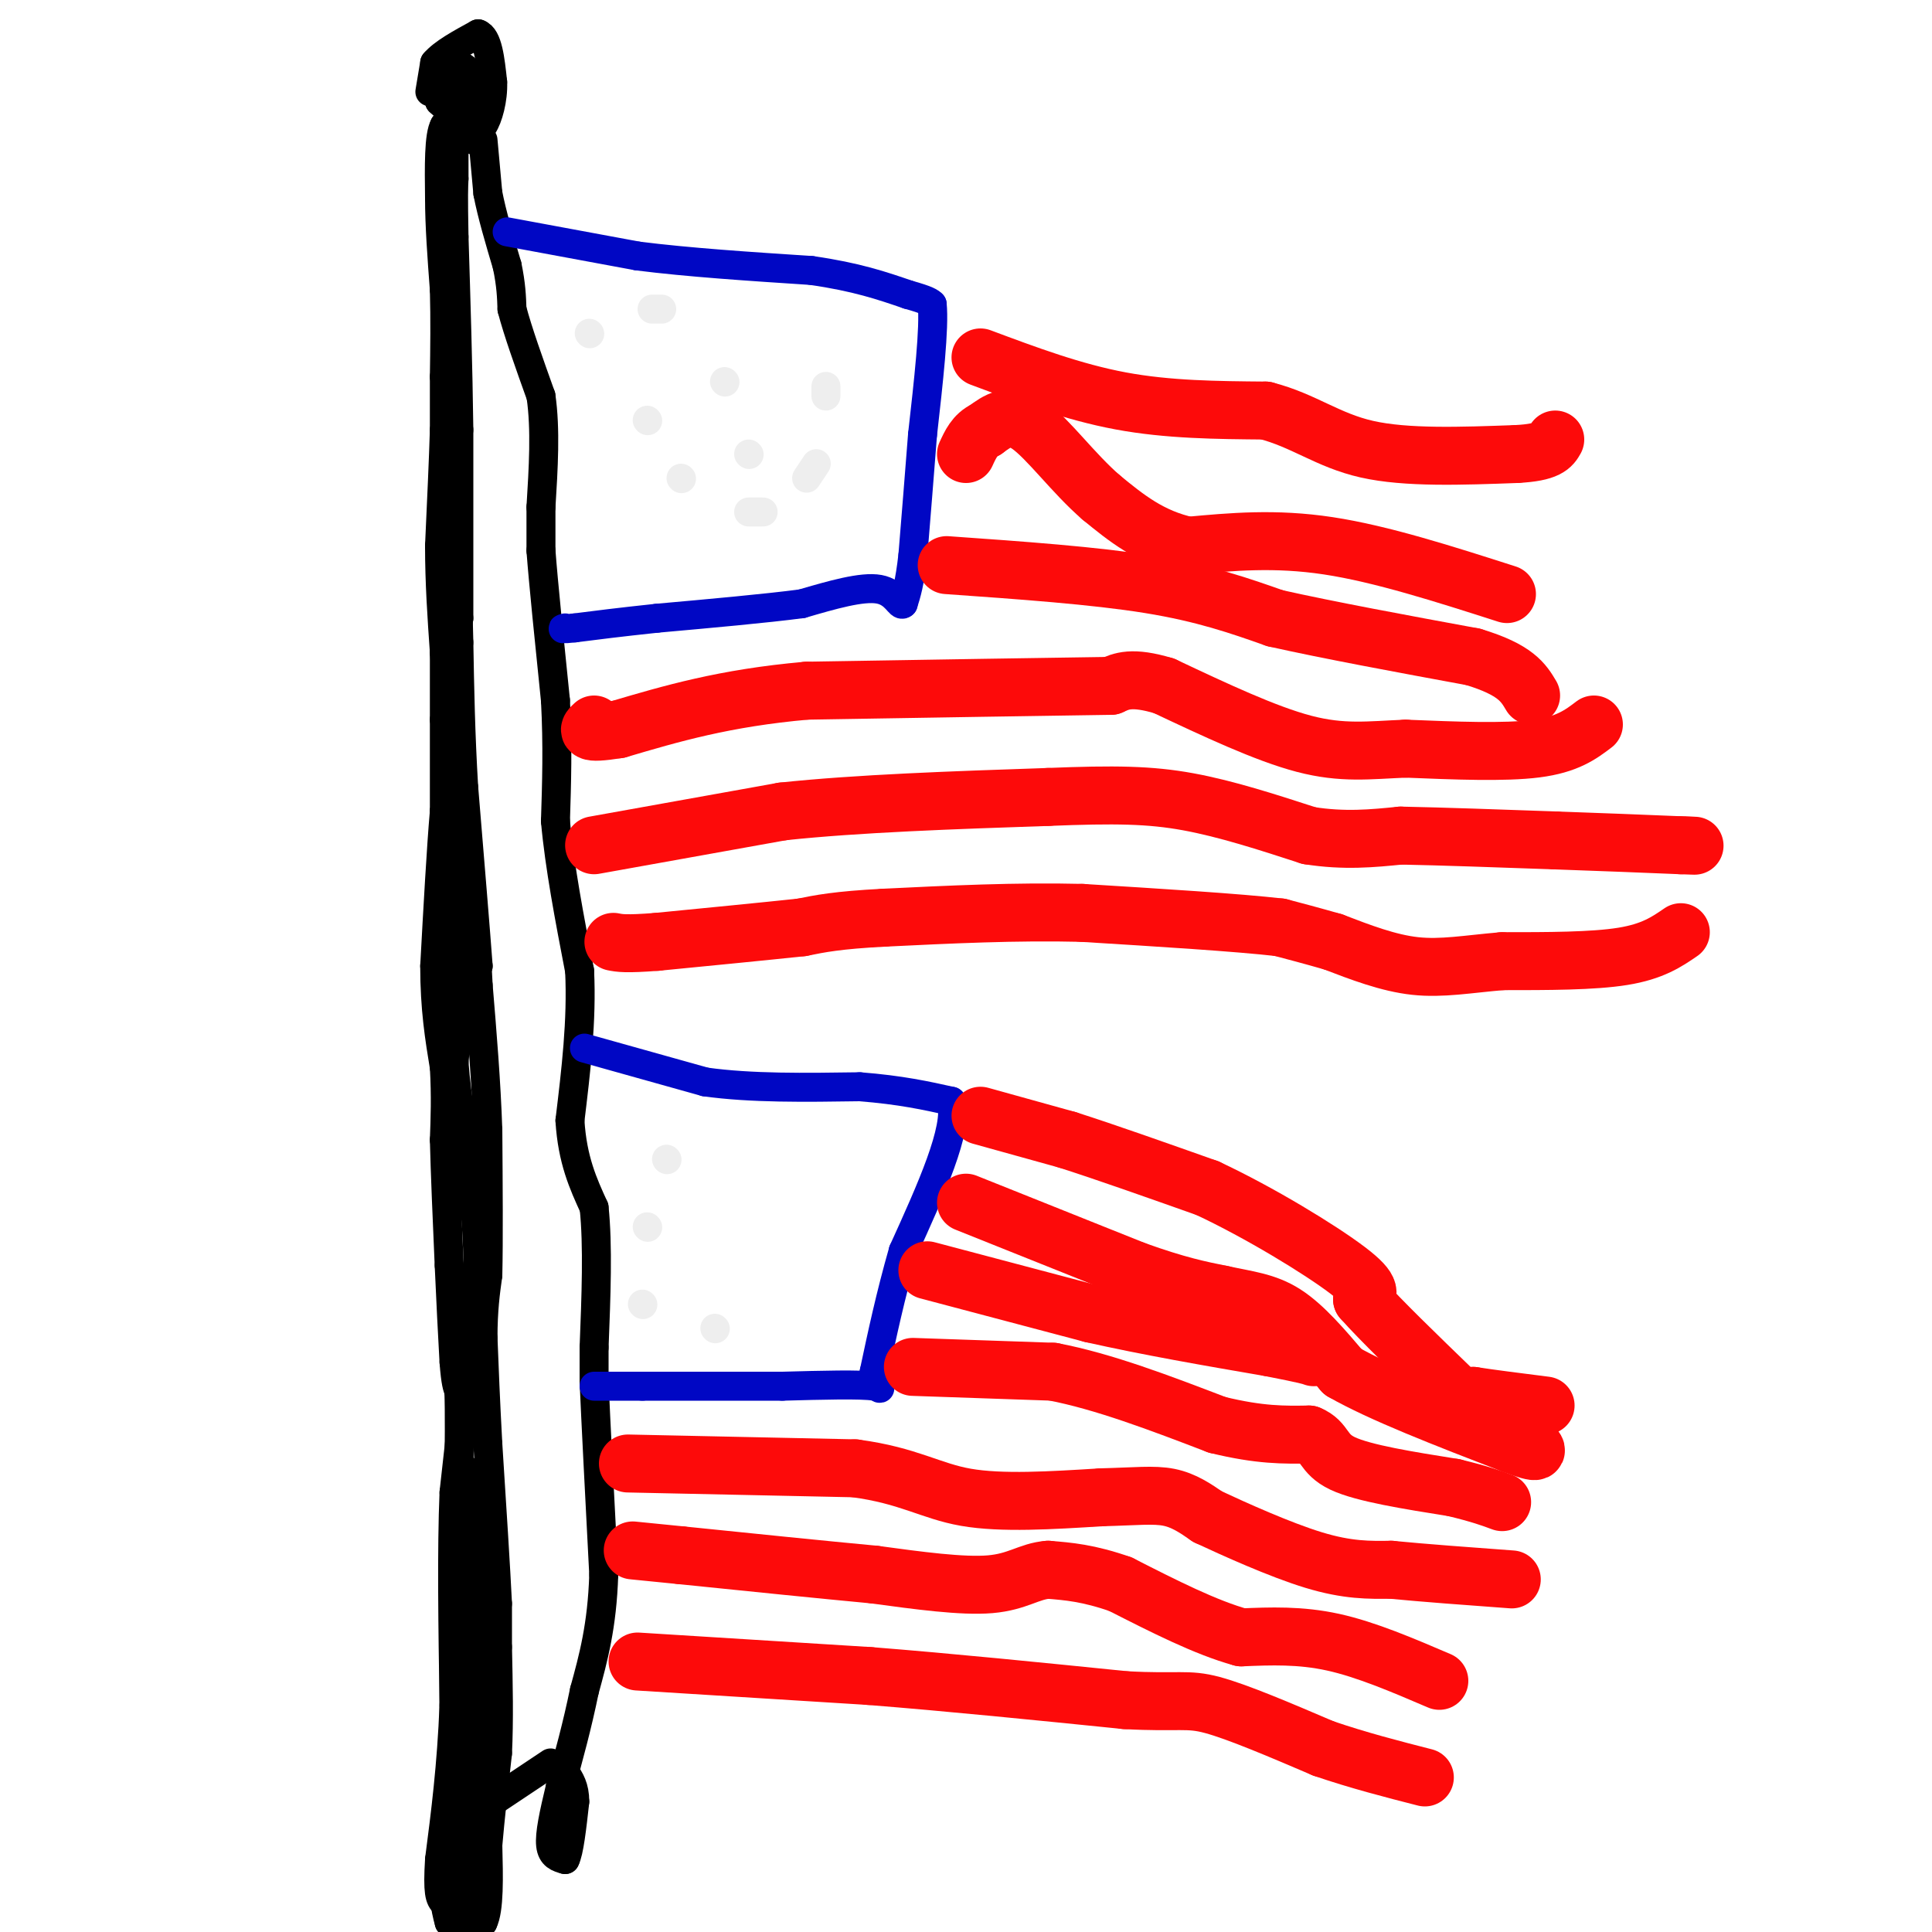 <svg viewBox='0 0 400 400' version='1.1' xmlns='http://www.w3.org/2000/svg' xmlns:xlink='http://www.w3.org/1999/xlink'><g fill='none' stroke='#000000' stroke-width='6' stroke-linecap='round' stroke-linejoin='round'><path d='M89,19c0.000,0.000 1.000,-6.000 1,-6'/><path d='M90,13c1.667,-2.000 5.333,-4.000 9,-6'/><path d='M99,7c2.000,0.667 2.500,5.333 3,10'/><path d='M102,17c0.156,3.556 -0.956,7.444 -2,9c-1.044,1.556 -2.022,0.778 -3,0'/><path d='M97,26c-1.500,-0.833 -3.750,-2.917 -6,-5'/><path d='M91,21c-0.167,-2.000 2.417,-4.500 5,-7'/><path d='M96,14c1.000,0.333 1.000,4.667 1,9'/><path d='M98,29c0.000,0.000 -6.000,-3.000 -6,-3'/><path d='M92,26c-1.167,2.000 -1.083,8.500 -1,15'/><path d='M91,41c0.000,5.667 0.500,12.333 1,19'/><path d='M92,60c0.167,6.167 0.083,12.083 0,18'/><path d='M92,78c0.000,4.833 0.000,7.917 0,11'/><path d='M92,89c-0.167,5.833 -0.583,14.917 -1,24'/><path d='M91,113c0.000,7.667 0.500,14.833 1,22'/><path d='M92,135c0.500,6.833 1.250,12.917 2,19'/><path d='M94,154c0.000,5.500 -1.000,9.750 -2,14'/><path d='M92,168c-0.667,7.667 -1.333,19.833 -2,32'/><path d='M90,200c0.000,8.833 1.000,14.917 2,21'/><path d='M92,221c0.333,6.000 0.167,10.500 0,15'/><path d='M92,236c0.167,6.833 0.583,16.417 1,26'/><path d='M93,262c0.333,7.667 0.667,13.833 1,20'/><path d='M94,282c0.333,4.333 0.667,5.167 1,6'/><path d='M95,288c0.167,4.167 0.083,11.583 0,19'/><path d='M95,307c-0.167,6.333 -0.583,12.667 -1,19'/><path d='M94,326c-0.167,4.500 -0.083,6.250 0,8'/><path d='M94,334c0.000,5.667 0.000,15.833 0,26'/><path d='M94,360c-0.333,7.667 -1.167,13.833 -2,20'/><path d='M92,380c-0.333,5.333 -0.167,8.667 0,12'/><path d='M92,392c0.167,3.000 0.583,4.500 1,6'/><path d='M93,398c1.333,1.000 4.167,0.500 7,0'/><path d='M100,398c1.333,-2.667 1.167,-9.333 1,-16'/><path d='M101,382c0.500,-5.833 1.250,-12.417 2,-19'/><path d='M103,363c0.333,-6.833 0.167,-14.417 0,-22'/><path d='M103,341c0.000,-5.167 0.000,-7.083 0,-9'/><path d='M103,332c-0.333,-7.000 -1.167,-20.000 -2,-33'/><path d='M101,299c-0.500,-9.167 -0.750,-15.583 -1,-22'/><path d='M100,277c0.000,-5.833 0.500,-9.417 1,-13'/><path d='M101,264c0.167,-7.167 0.083,-18.583 0,-30'/><path d='M101,234c-0.333,-10.000 -1.167,-20.000 -2,-30'/><path d='M99,204c-0.333,-5.667 -0.167,-4.833 0,-4'/><path d='M99,200c-0.500,-6.833 -1.750,-21.917 -3,-37'/><path d='M96,163c-0.667,-11.167 -0.833,-20.583 -1,-30'/><path d='M95,133c-0.167,-5.833 -0.083,-5.417 0,-5'/><path d='M95,128c0.000,-7.333 0.000,-23.167 0,-39'/><path d='M95,89c-0.167,-13.167 -0.583,-26.583 -1,-40'/><path d='M94,49c-0.167,-8.667 -0.083,-10.333 0,-12'/><path d='M94,37c0.000,-3.333 0.000,-5.667 0,-8'/><path d='M92,135c0.000,0.000 0.000,14.000 0,14'/><path d='M92,149c0.000,5.833 0.000,13.417 0,21'/><path d='M92,170c0.333,6.833 1.167,13.417 2,20'/><path d='M94,190c0.500,5.667 0.750,9.833 1,14'/><path d='M95,204c0.000,5.000 -0.500,10.500 -1,16'/><path d='M94,220c0.500,7.167 2.250,17.083 4,27'/><path d='M98,247c0.833,7.333 0.917,12.167 1,17'/><path d='M99,264c-0.167,5.833 -1.083,11.917 -2,18'/><path d='M97,282c-0.833,7.500 -1.917,17.250 -3,27'/><path d='M94,309c-0.500,11.833 -0.250,27.917 0,44'/><path d='M94,353c-0.500,12.667 -1.750,22.333 -3,32'/><path d='M91,385c-0.422,6.889 0.022,8.111 1,9c0.978,0.889 2.489,1.444 4,2'/><path d='M96,396c1.000,-3.167 1.500,-12.083 2,-21'/><path d='M98,375c0.000,-11.500 -1.000,-29.750 -2,-48'/><path d='M96,327c-0.333,-11.833 -0.167,-17.417 0,-23'/><path d='M96,304c0.333,3.500 1.167,23.750 2,44'/><path d='M98,348c0.667,8.500 1.333,7.750 2,7'/><path d='M100,29c0.000,0.000 1.000,11.000 1,11'/><path d='M101,40c0.833,4.333 2.417,9.667 4,15'/><path d='M105,55c0.833,4.000 0.917,6.500 1,9'/><path d='M106,64c1.167,4.500 3.583,11.250 6,18'/><path d='M112,82c1.000,6.833 0.500,14.917 0,23'/><path d='M112,105c0.000,5.333 0.000,7.167 0,9'/><path d='M112,114c0.500,6.667 1.750,18.833 3,31'/><path d='M115,145c0.500,9.333 0.250,17.167 0,25'/><path d='M115,170c0.833,9.333 2.917,20.167 5,31'/><path d='M120,201c0.500,10.333 -0.750,20.667 -2,31'/><path d='M118,232c0.500,8.167 2.750,13.083 5,18'/><path d='M123,250c0.833,7.833 0.417,18.417 0,29'/><path d='M123,279c0.000,6.000 0.000,6.500 0,7'/><path d='M123,286c0.333,7.833 1.167,23.917 2,40'/><path d='M125,326c-0.333,10.667 -2.167,17.333 -4,24'/><path d='M121,350c-1.500,7.333 -3.250,13.667 -5,20'/><path d='M116,370c-1.356,5.644 -2.244,9.756 -2,12c0.244,2.244 1.622,2.622 3,3'/><path d='M117,385c0.833,-1.500 1.417,-6.750 2,-12'/><path d='M119,373c0.000,-3.000 -1.000,-4.500 -2,-6'/><path d='M117,367c-0.333,-0.667 -0.167,0.667 0,2'/><path d='M114,365c0.000,0.000 -12.000,8.000 -12,8'/><path d='M102,373c-2.000,1.333 -1.000,0.667 0,0'/></g>
<g fill='none' stroke='#0007C4' stroke-width='6' stroke-linecap='round' stroke-linejoin='round'><path d='M105,48c0.000,0.000 27.000,5.000 27,5'/><path d='M132,53c10.500,1.333 23.250,2.167 36,3'/><path d='M168,56c9.333,1.333 14.667,3.167 20,5'/><path d='M188,61c4.167,1.167 4.583,1.583 5,2'/><path d='M193,63c0.500,4.833 -0.750,15.917 -2,27'/><path d='M191,90c-0.667,8.667 -1.333,16.833 -2,25'/><path d='M189,115c-0.667,5.833 -1.333,7.917 -2,10'/><path d='M187,125c-0.711,0.756 -1.489,-2.356 -5,-3c-3.511,-0.644 -9.756,1.178 -16,3'/><path d='M166,125c-7.667,1.000 -18.833,2.000 -30,3'/><path d='M136,128c-7.833,0.833 -12.417,1.417 -17,2'/><path d='M119,130c-3.167,0.333 -2.583,0.167 -2,0'/><path d='M121,217c0.000,0.000 25.000,7.000 25,7'/><path d='M146,224c9.500,1.333 20.750,1.167 32,1'/><path d='M178,225c8.500,0.667 13.750,1.833 19,3'/><path d='M197,228c1.500,5.667 -4.250,18.333 -10,31'/><path d='M187,259c-2.667,9.333 -4.333,17.167 -6,25'/><path d='M181,284c-0.089,4.556 2.689,3.444 0,3c-2.689,-0.444 -10.844,-0.222 -19,0'/><path d='M162,287c-8.000,0.000 -18.500,0.000 -29,0'/><path d='M133,287c-6.500,0.000 -8.250,0.000 -10,0'/></g>
<g fill='none' stroke='#FD0A0A' stroke-width='12' stroke-linecap='round' stroke-linejoin='round'><path d='M203,231c0.000,0.000 18.000,5.000 18,5'/><path d='M221,236c7.833,2.500 18.417,6.250 29,10'/><path d='M250,246c10.822,5.067 23.378,12.733 29,17c5.622,4.267 4.311,5.133 3,6'/><path d='M282,269c3.667,4.167 11.333,11.583 19,19'/><path d='M301,288c3.833,3.333 3.917,2.167 4,1'/><path d='M305,289c3.167,0.500 9.083,1.250 15,2'/><path d='M200,249c0.000,0.000 35.000,14.000 35,14'/><path d='M235,263c8.833,3.167 13.417,4.083 18,5'/><path d='M253,268c5.156,1.133 9.044,1.467 13,4c3.956,2.533 7.978,7.267 12,12'/><path d='M278,284c7.833,4.500 21.417,9.750 35,15'/><path d='M313,299c6.500,2.500 5.250,1.250 4,0'/><path d='M192,263c0.000,0.000 34.000,9.000 34,9'/><path d='M226,272c11.833,2.667 24.417,4.833 37,7'/><path d='M263,279c7.667,1.500 8.333,1.750 9,2'/><path d='M189,283c0.000,0.000 29.000,1.000 29,1'/><path d='M218,284c10.500,2.000 22.250,6.500 34,11'/><path d='M252,295c8.833,2.167 13.917,2.083 19,2'/><path d='M271,297c3.489,1.422 2.711,3.978 7,6c4.289,2.022 13.644,3.511 23,5'/><path d='M301,308c5.500,1.333 7.750,2.167 10,3'/><path d='M130,303c0.000,0.000 47.000,1.000 47,1'/><path d='M177,304c11.178,1.489 15.622,4.711 23,6c7.378,1.289 17.689,0.644 28,0'/><path d='M228,310c7.111,-0.178 10.889,-0.622 14,0c3.111,0.622 5.556,2.311 8,4'/><path d='M250,314c5.422,2.533 14.978,6.867 22,9c7.022,2.133 11.511,2.067 16,2'/><path d='M288,325c6.833,0.667 15.917,1.333 25,2'/><path d='M298,348c-7.583,-3.250 -15.167,-6.500 -22,-8c-6.833,-1.500 -12.917,-1.250 -19,-1'/><path d='M257,339c-7.333,-2.000 -16.167,-6.500 -25,-11'/><path d='M232,328c-6.667,-2.333 -10.833,-2.667 -15,-3'/><path d='M217,325c-3.933,0.289 -6.267,2.511 -12,3c-5.733,0.489 -14.867,-0.756 -24,-2'/><path d='M181,326c-10.667,-1.000 -25.333,-2.500 -40,-4'/><path d='M141,322c-8.333,-0.833 -9.167,-0.917 -10,-1'/><path d='M132,344c0.000,0.000 48.000,3.000 48,3'/><path d='M180,347c16.833,1.333 34.917,3.167 53,5'/><path d='M233,352c11.222,0.600 12.778,-0.400 18,1c5.222,1.400 14.111,5.200 23,9'/><path d='M274,362c7.333,2.500 14.167,4.250 21,6'/><path d='M348,193c-2.917,2.000 -5.833,4.000 -12,5c-6.167,1.000 -15.583,1.000 -25,1'/><path d='M311,199c-7.133,0.600 -12.467,1.600 -18,1c-5.533,-0.600 -11.267,-2.800 -17,-5'/><path d='M276,195c-4.667,-1.333 -7.833,-2.167 -11,-3'/><path d='M265,192c-8.667,-1.000 -24.833,-2.000 -41,-3'/><path d='M224,189c-13.667,-0.333 -27.333,0.333 -41,1'/><path d='M183,190c-9.667,0.500 -13.333,1.250 -17,2'/><path d='M166,192c-7.833,0.833 -18.917,1.917 -30,3'/><path d='M136,195c-6.500,0.500 -7.750,0.250 -9,0'/><path d='M123,175c0.000,0.000 39.000,-7.000 39,-7'/><path d='M162,168c15.667,-1.667 35.333,-2.333 55,-3'/><path d='M217,165c13.889,-0.556 21.111,-0.444 29,1c7.889,1.444 16.444,4.222 25,7'/><path d='M271,173c7.333,1.167 13.167,0.583 19,0'/><path d='M290,173c8.500,0.167 20.250,0.583 32,1'/><path d='M322,174c9.667,0.333 17.833,0.667 26,1'/><path d='M348,175c4.500,0.167 2.750,0.083 1,0'/><path d='M330,150c-2.750,2.083 -5.500,4.167 -12,5c-6.500,0.833 -16.750,0.417 -27,0'/><path d='M291,155c-7.578,0.311 -13.022,1.089 -21,-1c-7.978,-2.089 -18.489,-7.044 -29,-12'/><path d='M241,142c-6.667,-2.000 -8.833,-1.000 -11,0'/><path d='M230,142c-12.333,0.167 -37.667,0.583 -63,1'/><path d='M167,143c-17.000,1.500 -28.000,4.750 -39,8'/><path d='M128,151c-7.333,1.167 -6.167,0.083 -5,-1'/><path d='M196,117c15.333,1.083 30.667,2.167 42,4c11.333,1.833 18.667,4.417 26,7'/><path d='M264,128c11.167,2.500 26.083,5.250 41,8'/><path d='M305,136c8.833,2.667 10.417,5.333 12,8'/><path d='M312,123c-13.000,-4.167 -26.000,-8.333 -37,-10c-11.000,-1.667 -20.000,-0.833 -29,0'/><path d='M246,113c-7.833,-1.667 -12.917,-5.833 -18,-10'/><path d='M228,103c-5.733,-4.933 -11.067,-12.267 -15,-15c-3.933,-2.733 -6.467,-0.867 -9,1'/><path d='M204,89c-2.167,1.000 -3.083,3.000 -4,5'/><path d='M203,74c9.583,3.583 19.167,7.167 29,9c9.833,1.833 19.917,1.917 30,2'/><path d='M262,85c7.956,2.044 12.844,6.156 21,8c8.156,1.844 19.578,1.422 31,1'/><path d='M314,94c6.500,-0.333 7.250,-1.667 8,-3'/></g>
<g fill='none' stroke='#EEEEEE' stroke-width='6' stroke-linecap='round' stroke-linejoin='round'><path d='M134,87c0.000,0.000 0.100,0.100 0.1,0.1'/><path d='M150,79c0.000,0.000 0.100,0.100 0.1,0.1'/><path d='M155,94c0.000,0.000 0.100,0.100 0.1,0.1'/><path d='M141,99c0.000,0.000 0.100,0.100 0.1,0.1'/><path d='M155,106c0.000,0.000 3.000,0.000 3,0'/><path d='M167,99c0.000,0.000 2.000,-3.000 2,-3'/><path d='M171,82c0.000,0.000 0.000,-2.000 0,-2'/><path d='M137,64c0.000,0.000 -2.000,0.000 -2,0'/><path d='M122,69c0.000,0.000 0.100,0.100 0.1,0.1'/><path d='M138,240c0.000,0.000 0.100,0.100 0.1,0.1'/><path d='M134,254c0.000,0.000 0.100,0.100 0.1,0.1'/><path d='M133,270c0.000,0.000 0.100,0.100 0.1,0.1'/><path d='M148,275c0.000,0.000 0.100,0.100 0.1,0.1'/></g>
</svg>